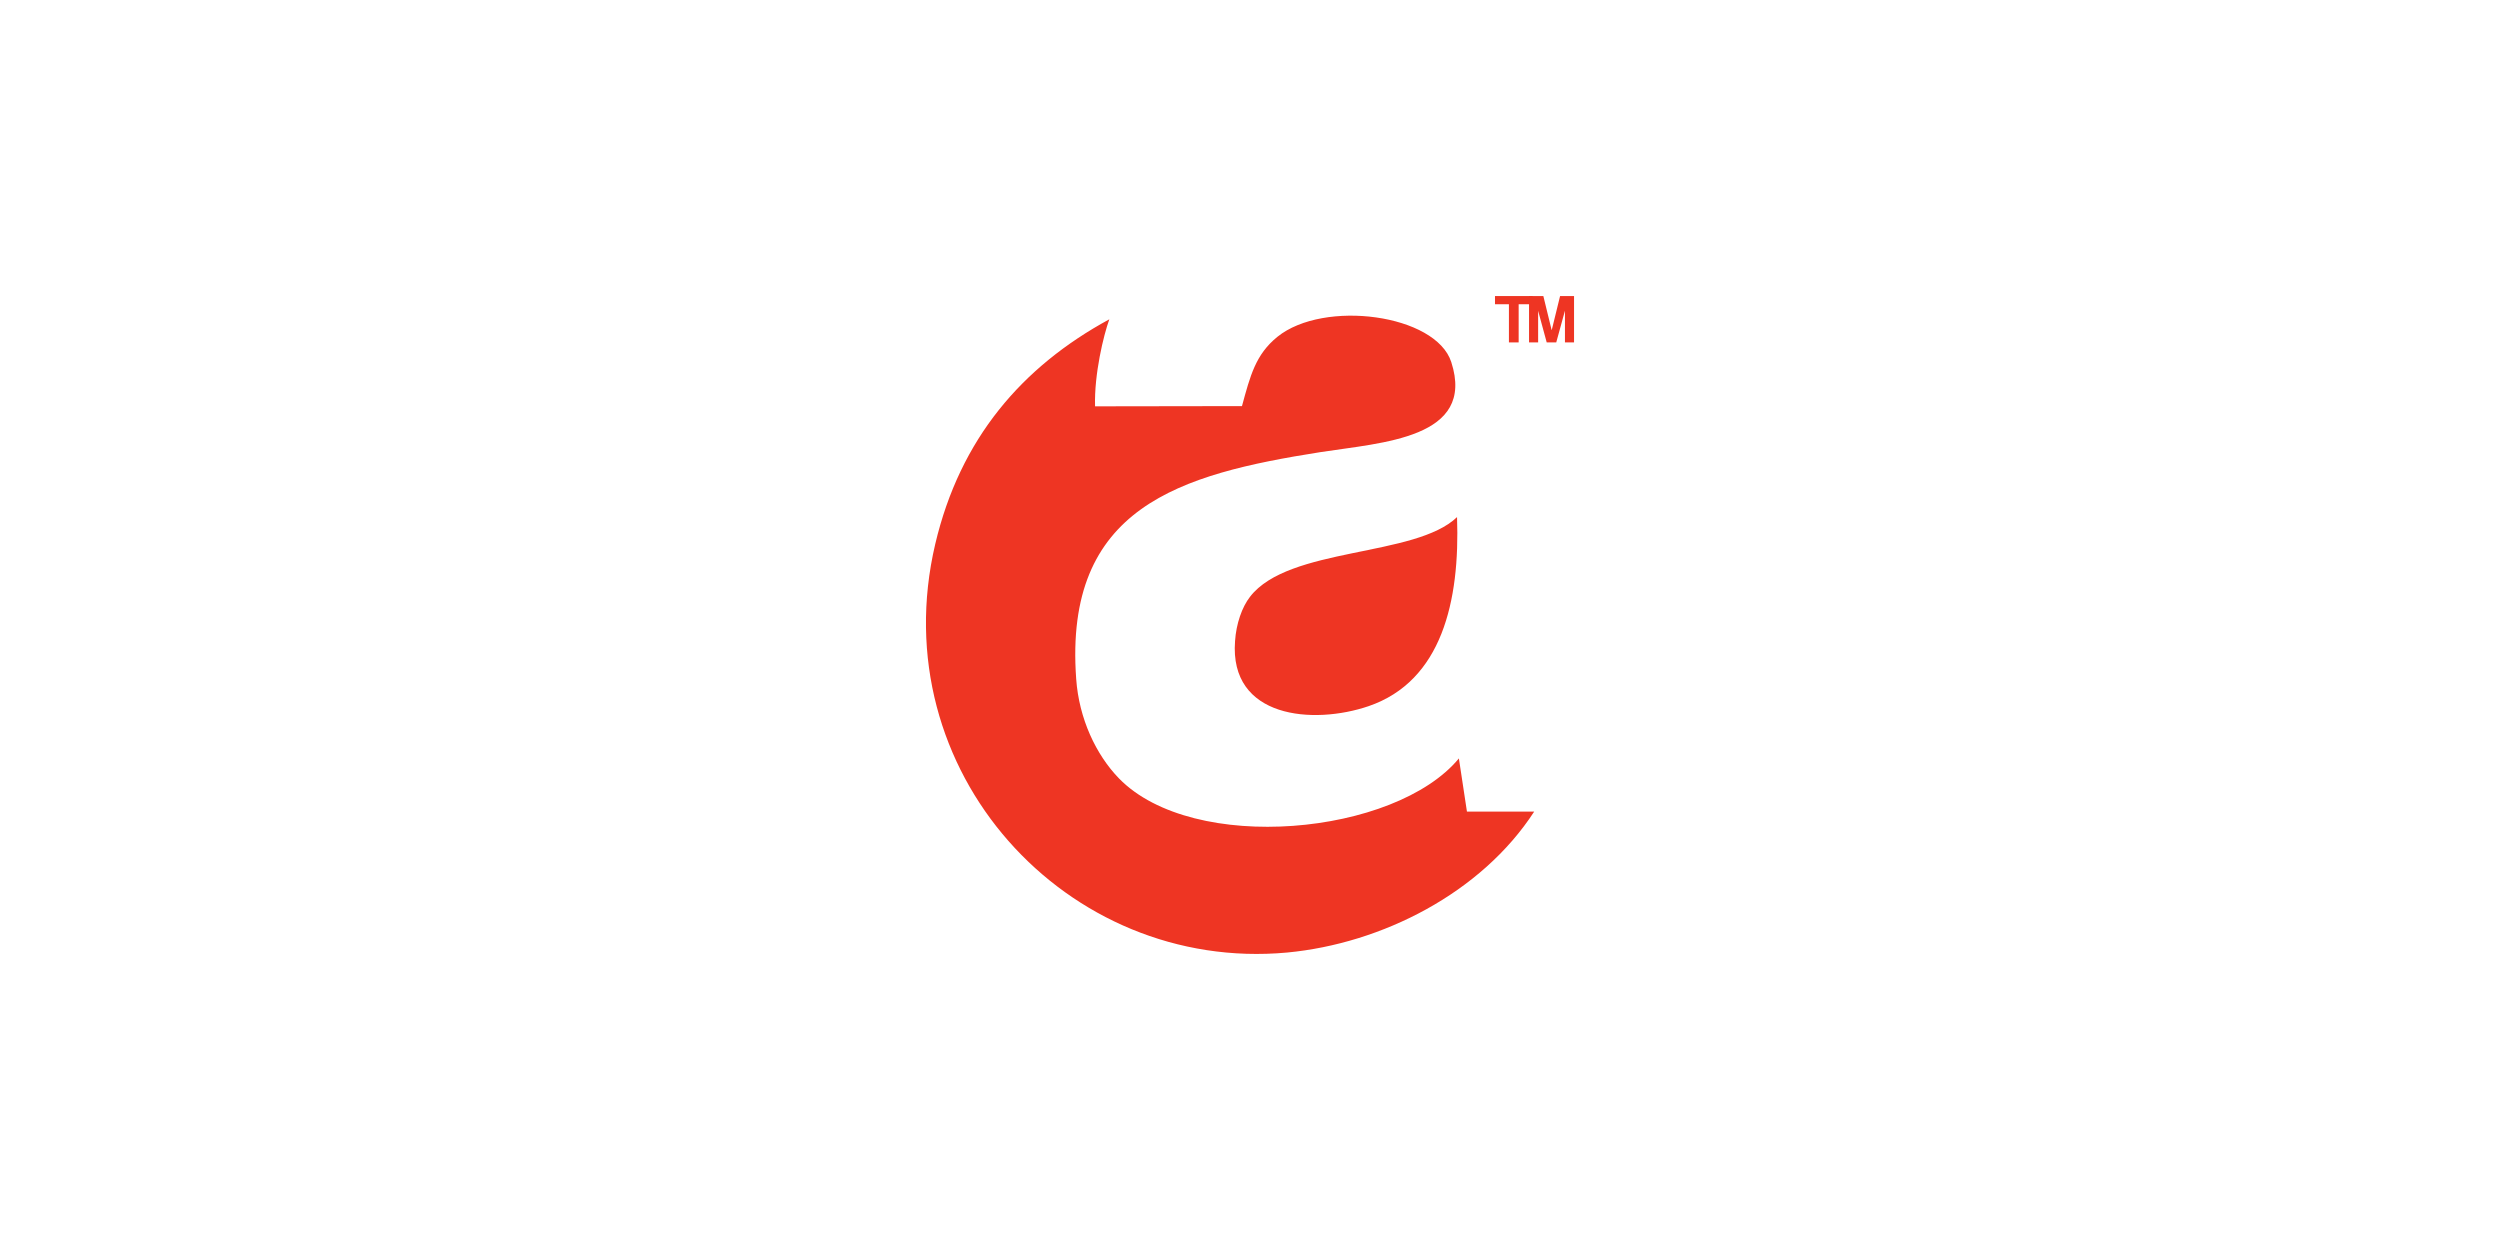 <?xml version="1.0" encoding="UTF-8"?> <svg xmlns="http://www.w3.org/2000/svg" width="760" height="380" viewBox="0 0 760 380" fill="none"><rect width="760" height="380" fill="white"></rect><path d="M465.924 92.49H461.67V104.093H458.712V92.49H454.478V90H465.924V92.49Z" fill="#EE3523"></path><path d="M478.509 104.093H475.744V94.449L473.099 104.093H470.199L467.592 94.488V104.093H464.827V90H469.176L471.695 100.328L471.732 100.331L474.264 90H478.509V104.093Z" fill="#EE3523"></path><path d="M442.94 157.197C443.85 182.749 438.319 207.039 416.059 214.67C399.258 220.412 373.638 218.38 375.458 194.86C375.807 189.61 377.557 184.571 380.009 181.419C391.768 166.158 430.269 169.449 442.94 157.197ZM337.237 97.064C335.487 101.894 332.617 113.725 332.897 123.525L377.558 123.456C380.078 114.215 381.689 107.775 388.34 102.384C402.48 90.974 436.501 95.525 441.192 110.085C448.682 133.325 420.191 134.516 401.361 137.455C358.73 144.176 323.378 154.117 327.159 206.339C327.998 218.451 333.179 229.439 340.179 236.649C362.789 259.822 424.182 253.942 443.501 230.559L445.951 246.73H466.392C450.362 271.443 420.122 286.843 391.281 289.572C324.286 295.733 268.075 234.412 284.315 165.388C291.876 133.326 310.706 111.485 337.237 97.064Z" fill="#EE3523"></path></svg> 